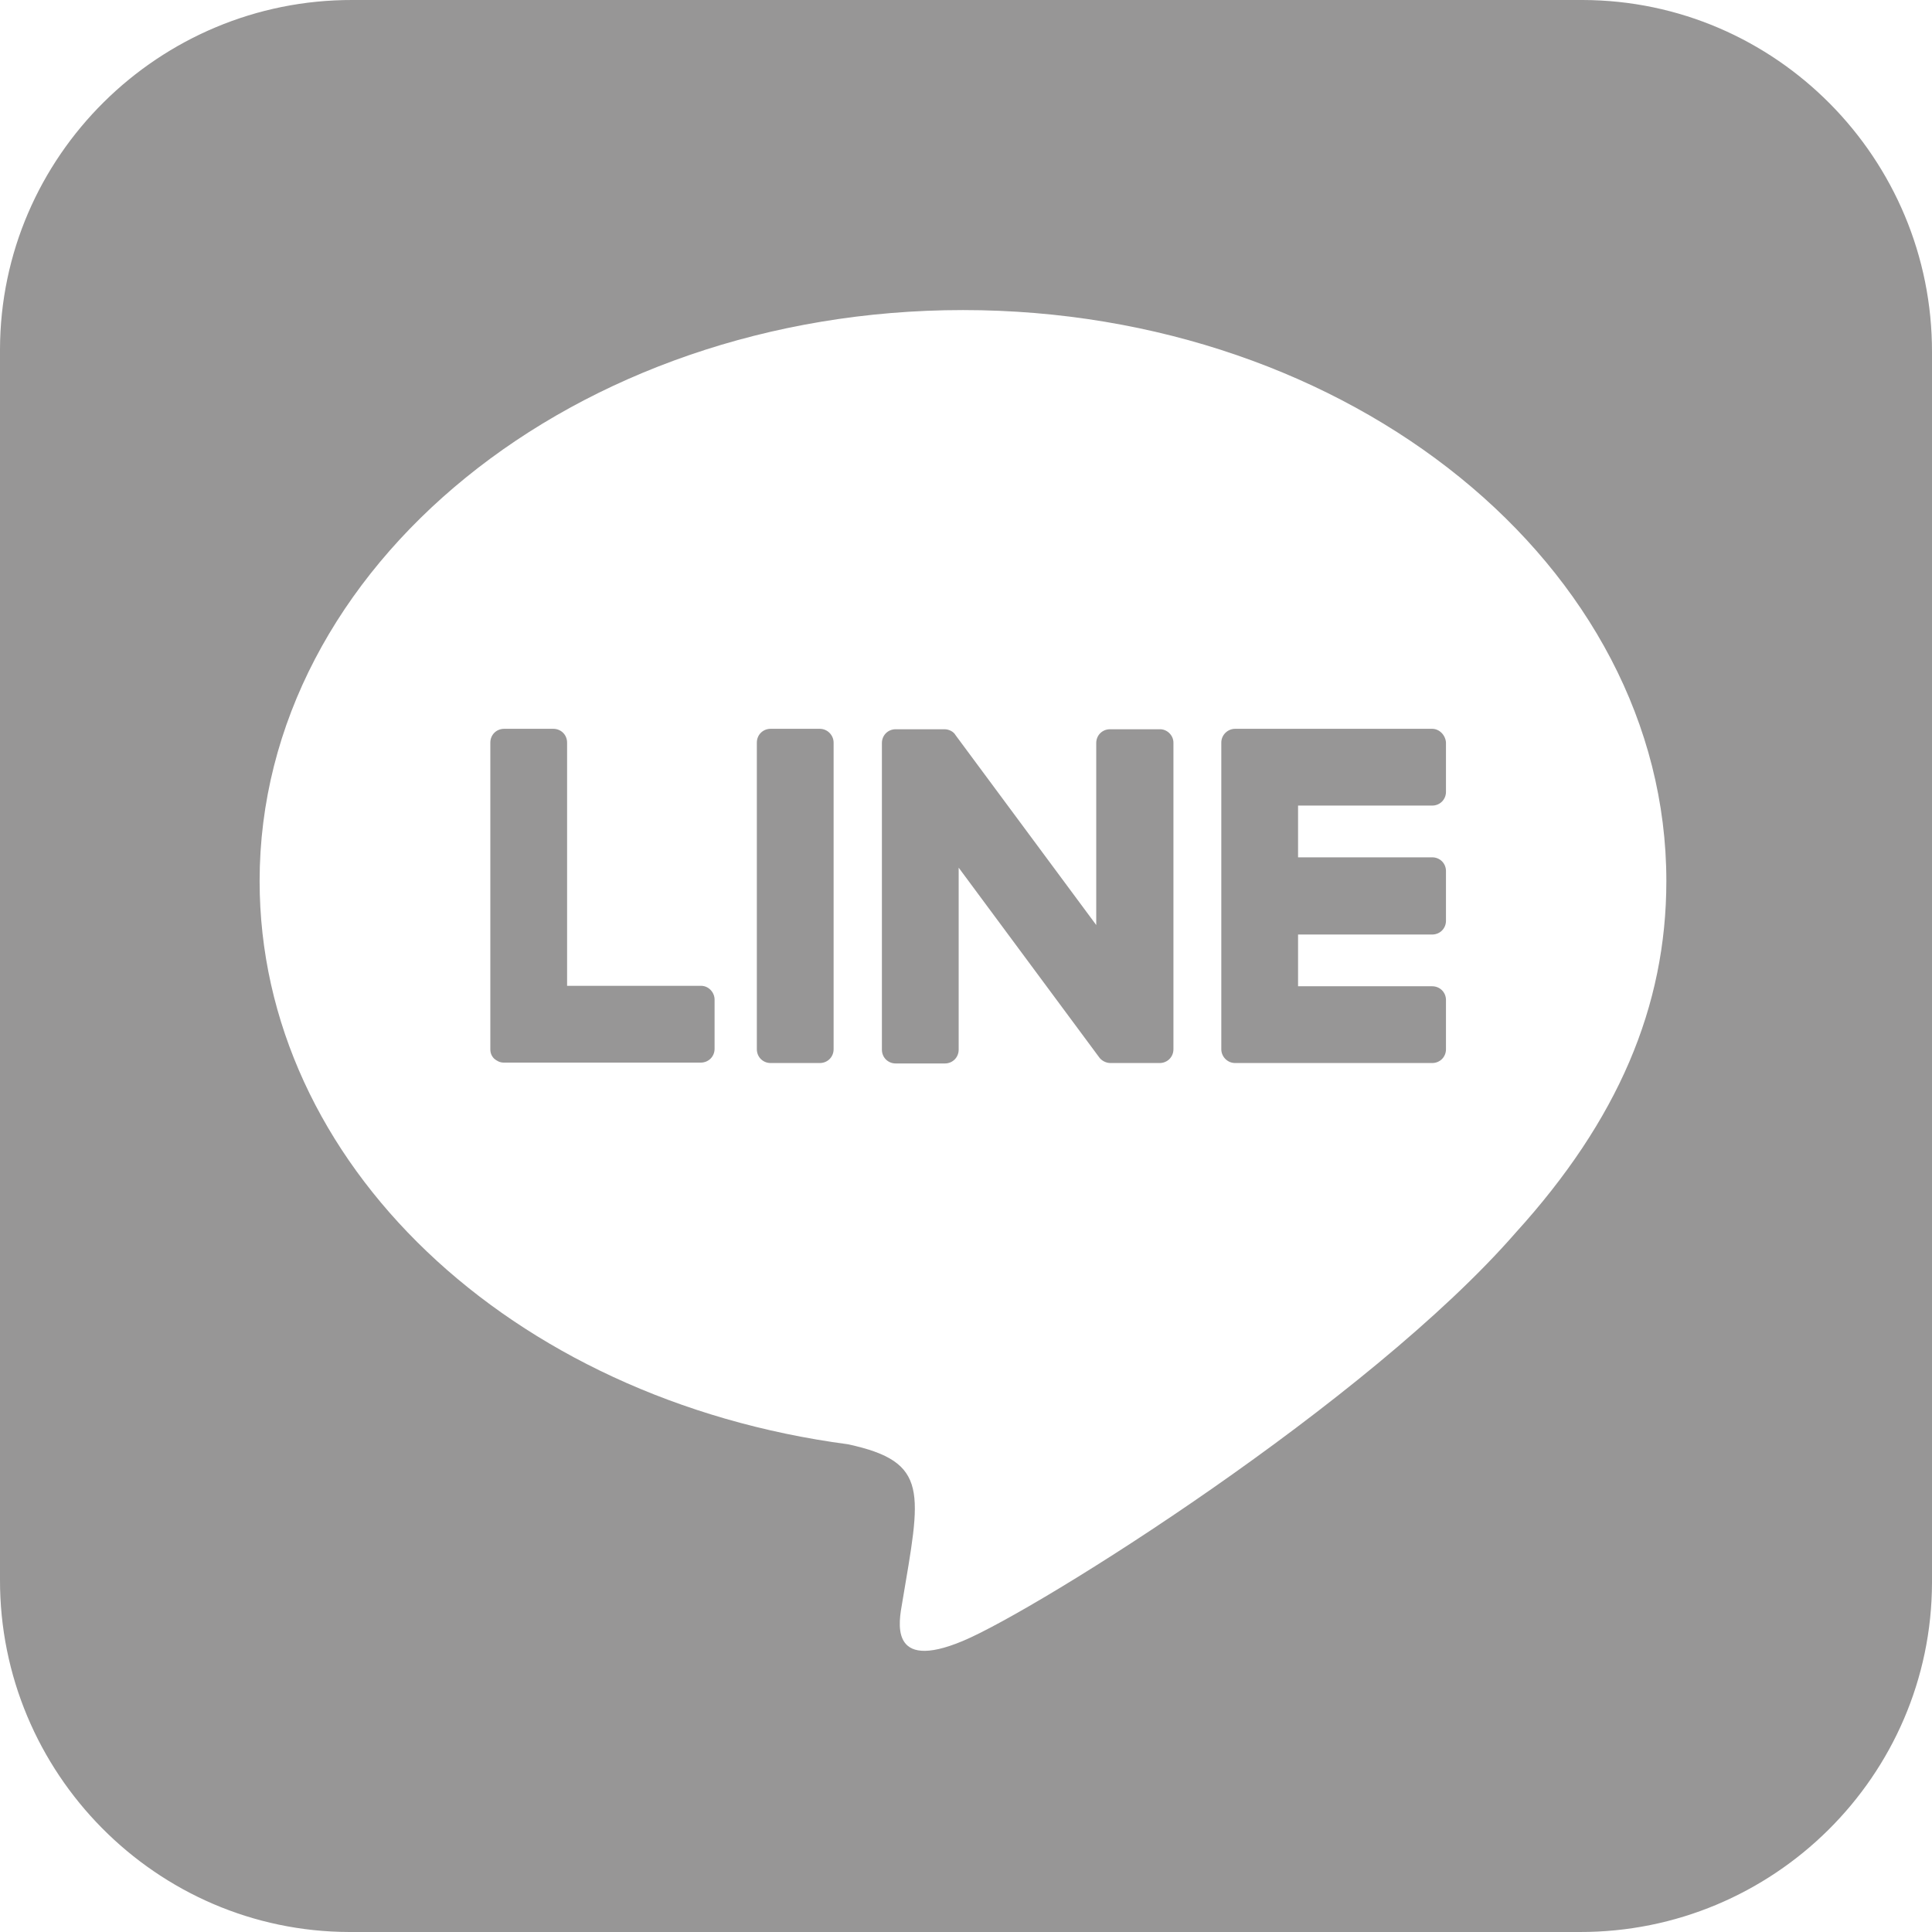 <svg width="300" height="300" viewBox="0 0 300 300" fill="none" xmlns="http://www.w3.org/2000/svg">
<path d="M182.21 115.313V162.924C182.21 164.129 181.272 165.067 180.067 165.067H172.433C171.696 165.067 171.027 164.665 170.692 164.196L148.862 134.732V162.991C148.862 164.196 147.924 165.134 146.719 165.134H139.085C137.879 165.134 136.942 164.196 136.942 162.991V115.38C136.942 114.174 137.879 113.237 139.085 113.237H146.652C147.321 113.237 148.058 113.571 148.393 114.174L170.223 143.638V115.38C170.223 114.174 171.161 113.237 172.366 113.237H180C181.205 113.17 182.21 114.174 182.21 115.313ZM127.299 113.17H119.665C118.46 113.17 117.522 114.107 117.522 115.313V162.924C117.522 164.129 118.46 165.067 119.665 165.067H127.299C128.504 165.067 129.442 164.129 129.442 162.924V115.313C129.442 114.174 128.504 113.17 127.299 113.17ZM108.884 153.08H88.058V115.313C88.058 114.107 87.121 113.17 85.915 113.17H78.281C77.076 113.17 76.138 114.107 76.138 115.313V162.924C76.138 163.527 76.339 163.996 76.741 164.397C77.143 164.732 77.612 165 78.214 165H108.817C110.022 165 110.96 164.062 110.96 162.857V155.223C110.96 154.085 110.022 153.08 108.884 153.08ZM222.388 113.17H191.786C190.647 113.17 189.643 114.107 189.643 115.313V162.924C189.643 164.062 190.58 165.067 191.786 165.067H222.388C223.594 165.067 224.531 164.129 224.531 162.924V155.29C224.531 154.085 223.594 153.147 222.388 153.147H201.562V145.112H222.388C223.594 145.112 224.531 144.174 224.531 142.969V135.268C224.531 134.063 223.594 133.125 222.388 133.125H201.562V125.089H222.388C223.594 125.089 224.531 124.152 224.531 122.946V115.313C224.464 114.174 223.527 113.17 222.388 113.17ZM300 54.71V245.759C299.933 275.759 275.357 300.067 245.29 300H54.241C24.241 299.933 -0.067 275.29 0 245.29V54.241C0.067 24.241 24.71 -0.067 54.71 0H245.759C275.759 0.067 300.067 24.643 300 54.71ZM258.75 136.808C258.75 87.924 209.732 48.147 149.531 48.147C89.33 48.147 40.313 87.924 40.313 136.808C40.313 180.603 79.152 217.299 131.652 224.263C144.442 227.009 142.969 231.696 140.089 248.906C139.621 251.652 137.879 259.687 149.531 254.799C161.183 249.911 212.411 217.768 235.379 191.384C251.183 173.973 258.75 156.362 258.75 136.808Z" fill="#979696"/>
</svg>
